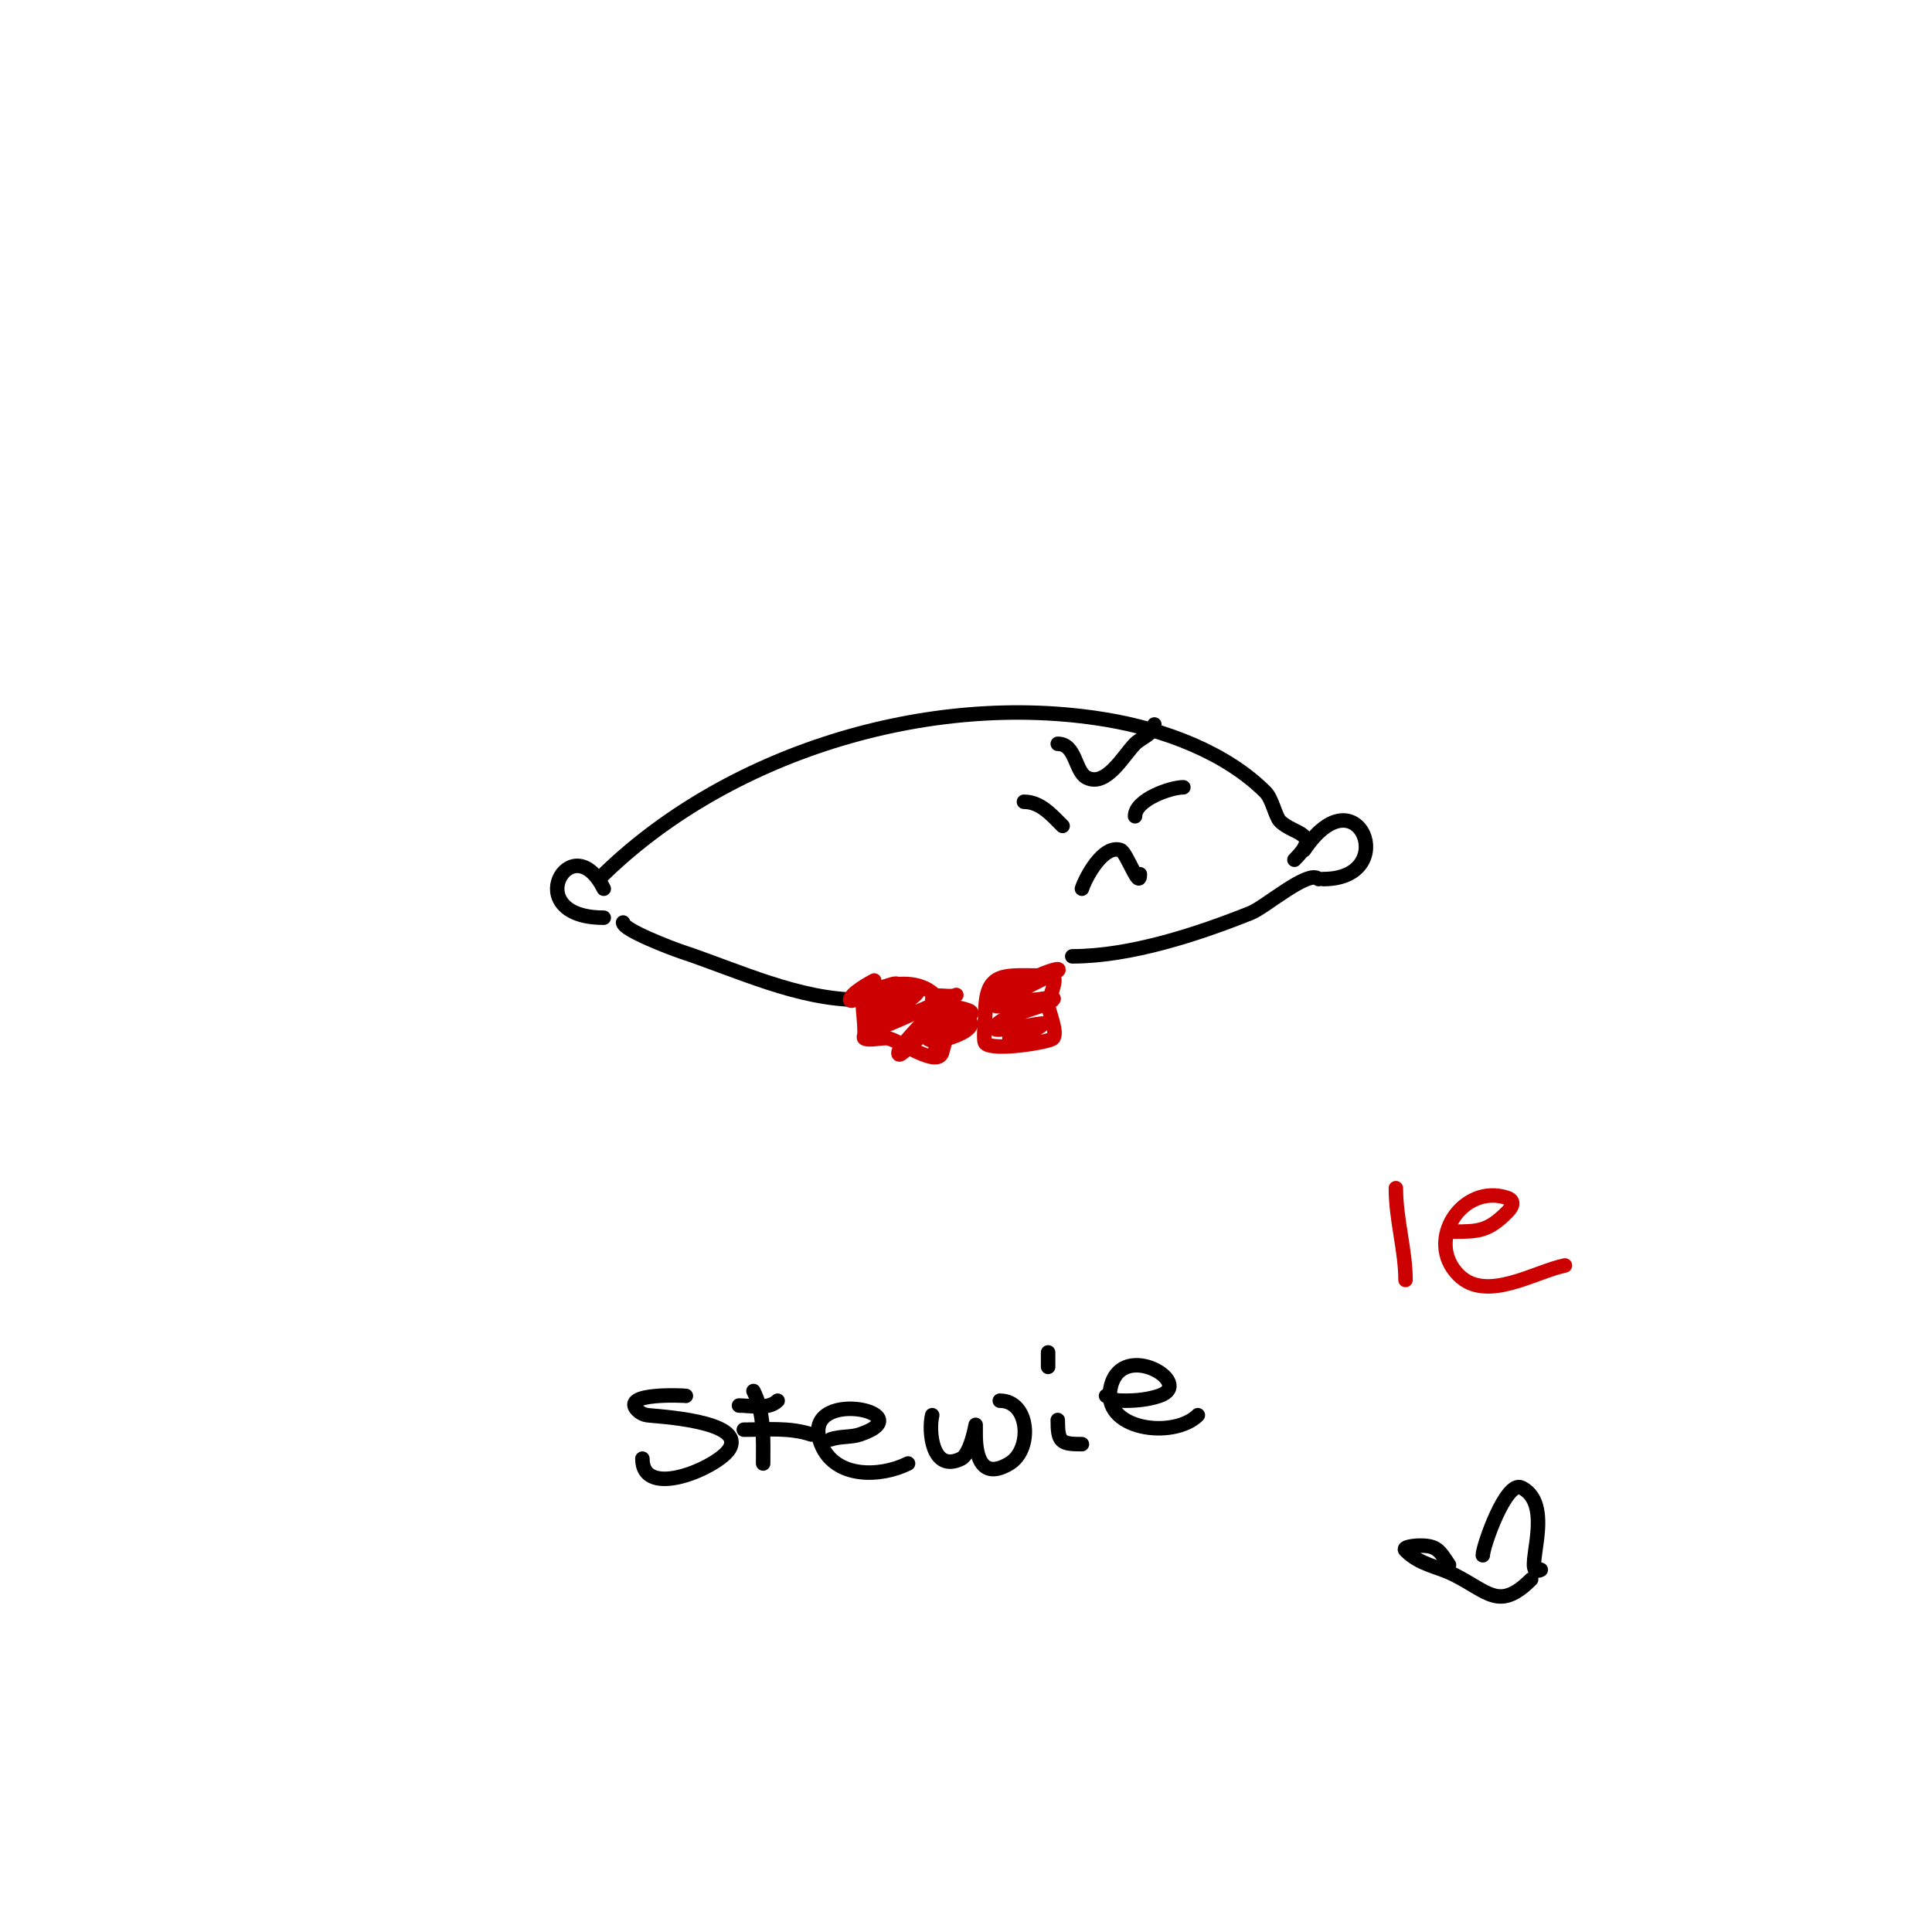 <svg viewBox='0 0 400 400' version='1.1' xmlns='http://www.w3.org/2000/svg' xmlns:xlink='http://www.w3.org/1999/xlink'><g fill='none' stroke='#000000' stroke-width='3' stroke-linecap='round' stroke-linejoin='round'><path d='M125,184c-6.718,-13.436 -17.825,6 0,6'/><path d='M270,176c11.133,-16.7 20.218,6 4,6'/><path d='M124,182c25.875,-25.875 68.165,-39.139 105,-33c12.055,2.009 24.794,6.794 33,15c1.404,1.404 2.076,5.076 3,6c2.92,2.92 8.746,2.254 3,8'/><path d='M129,191c0,1.548 10.196,5.399 12,6c11.878,3.959 24.33,10 37,10'/><path d='M273,182c-2.04,-2.04 -11.096,5.839 -14,7c-11.038,4.415 -24.966,9 -37,9'/><path d='M212,166c3.366,0 5.653,2.653 8,5'/><path d='M235,169c0,-3.409 7.298,-6 10,-6'/><path d='M224,184c0.829,-2.486 4.437,-9.188 8,-8c1.228,0.409 4,8.485 4,5'/><path d='M219,154c3.796,0 3.529,5.764 6,7c4.066,2.033 7.598,-4.598 10,-7c1.333,-1.333 4,-2.114 4,-4'/></g>
<g fill='none' stroke='#cc0000' stroke-width='3' stroke-linecap='round' stroke-linejoin='round'><path d='M217,202c-9.249,0 -13,-1.265 -13,8c0,0.86 -0.516,5.484 0,6c1.681,1.681 13.232,-0.232 14,-1c1.124,-1.124 -1,-5.835 -1,-7c0,-1.229 2.058,-4.941 1,-6c-0.422,-0.422 -5.536,2.634 -7,3c-0.277,0.069 -5,0 -5,0c0,0 12.137,-3.137 13,-4c0.972,-0.972 -2.771,0.385 -4,1c-0.977,0.488 -9,5.305 -9,6c0,0.667 1.353,0.162 2,0c1.967,-0.492 3.972,-1 6,-1c1.333,0 4.943,-0.943 4,0c-1.709,1.709 -12,3.33 -12,6c0,0.725 8.568,-1 9,-1c0.333,0 1.236,-0.236 1,0c-1.253,1.253 -5.272,3 -7,3'/><path d='M181,205c9.87,-3.948 17.874,1.379 14,13c-0.991,2.972 -8.594,-2.398 -11,-3c-1.175,-0.294 -3.921,0.539 -5,0c-0.298,-0.149 0,-0.667 0,-1c0,-5.824 -1.5,-7 2,-7'/><path d='M289,246c0,6.47 2,12.904 2,19'/><path d='M301,255c5.167,0 7.129,-0.129 11,-4c0.778,-0.778 2.019,-2.327 0,-3c-9.2,-3.067 -17.105,8.895 -10,16c5.744,5.744 15.843,-0.769 22,-2'/><path d='M198,206c-1.52,0.76 -5,-0.7 -5,1c0,1.187 9.35,1.65 8,3c-0.397,0.397 -7,2 -7,2c0,0 7,-2.333 7,0c0,2.549 -12.722,5.722 -8,1'/><path d='M181,203c-0.796,0.398 -5,2.716 -5,4c0,0.333 0.702,0.149 1,0c2.433,-1.216 4.342,-2.114 7,-3c0.632,-0.211 2,-0.667 2,0c0,0.998 -6.163,4.325 -7,6c-0.298,0.596 1.445,0.37 2,0c1.062,-0.708 7.9,-6.1 9,-5c1.126,1.126 -11.639,8 -9,8c2.002,0 12.483,-5.517 13,-5c0.517,0.517 -8,8.405 -8,10c0,1.202 2.077,-1.231 3,-2c2.522,-2.102 7.532,-6.936 9,-4c0.117,0.234 -7.248,6 -3,6'/></g>
<g fill='none' stroke='#000000' stroke-width='3' stroke-linecap='round' stroke-linejoin='round'><path d='M142,289c-0.272,-0.068 -13.751,-0.751 -10,3c0.527,0.527 1.262,0.895 2,1c1.765,0.252 20.535,1.109 17,7c-2.238,3.73 -18,10.681 -18,2'/><path d='M156,288c2.295,4.59 2,9.939 2,15'/><path d='M154,296c4.759,0 9.459,-0.514 14,1'/><path d='M172,298c2.076,-0.692 4.128,-0.376 6,-1c13.744,-4.581 -12.843,-10.109 -8,2c2.866,7.166 12.303,6.848 18,4'/><path d='M193,293c-0.793,3.17 -0.091,12.045 6,9c1.935,-0.968 3,-7 3,-7c0,0 0,1.333 0,2c0,4.752 1.345,9.393 7,6c4.769,-2.861 4.242,-13 -2,-13'/><path d='M217,280c0,1 0,2 0,3'/><path d='M219,294c0,4.535 0.548,5 5,5'/><path d='M229,289c1.901,0.951 2.127,1 4,1c2.357,0 4.764,-0.255 7,-1c7.595,-2.532 -7.585,-11.661 -10,-2c-2.278,9.111 12.994,11.006 18,6'/><path d='M300,324c-2.001,-3.002 -2.456,-4 -6,-4c-1.054,0 -3.745,0.255 -3,1c2.996,2.996 6.53,3.265 10,5c7.121,3.56 9.39,7.61 16,1'/><path d='M307,322c0,-1.826 4.811,-15.595 8,-14c7.551,3.776 -0.366,19.183 4,17'/><path d='M153,291c2.569,0 6.135,0.865 8,-1'/></g>
</svg>
